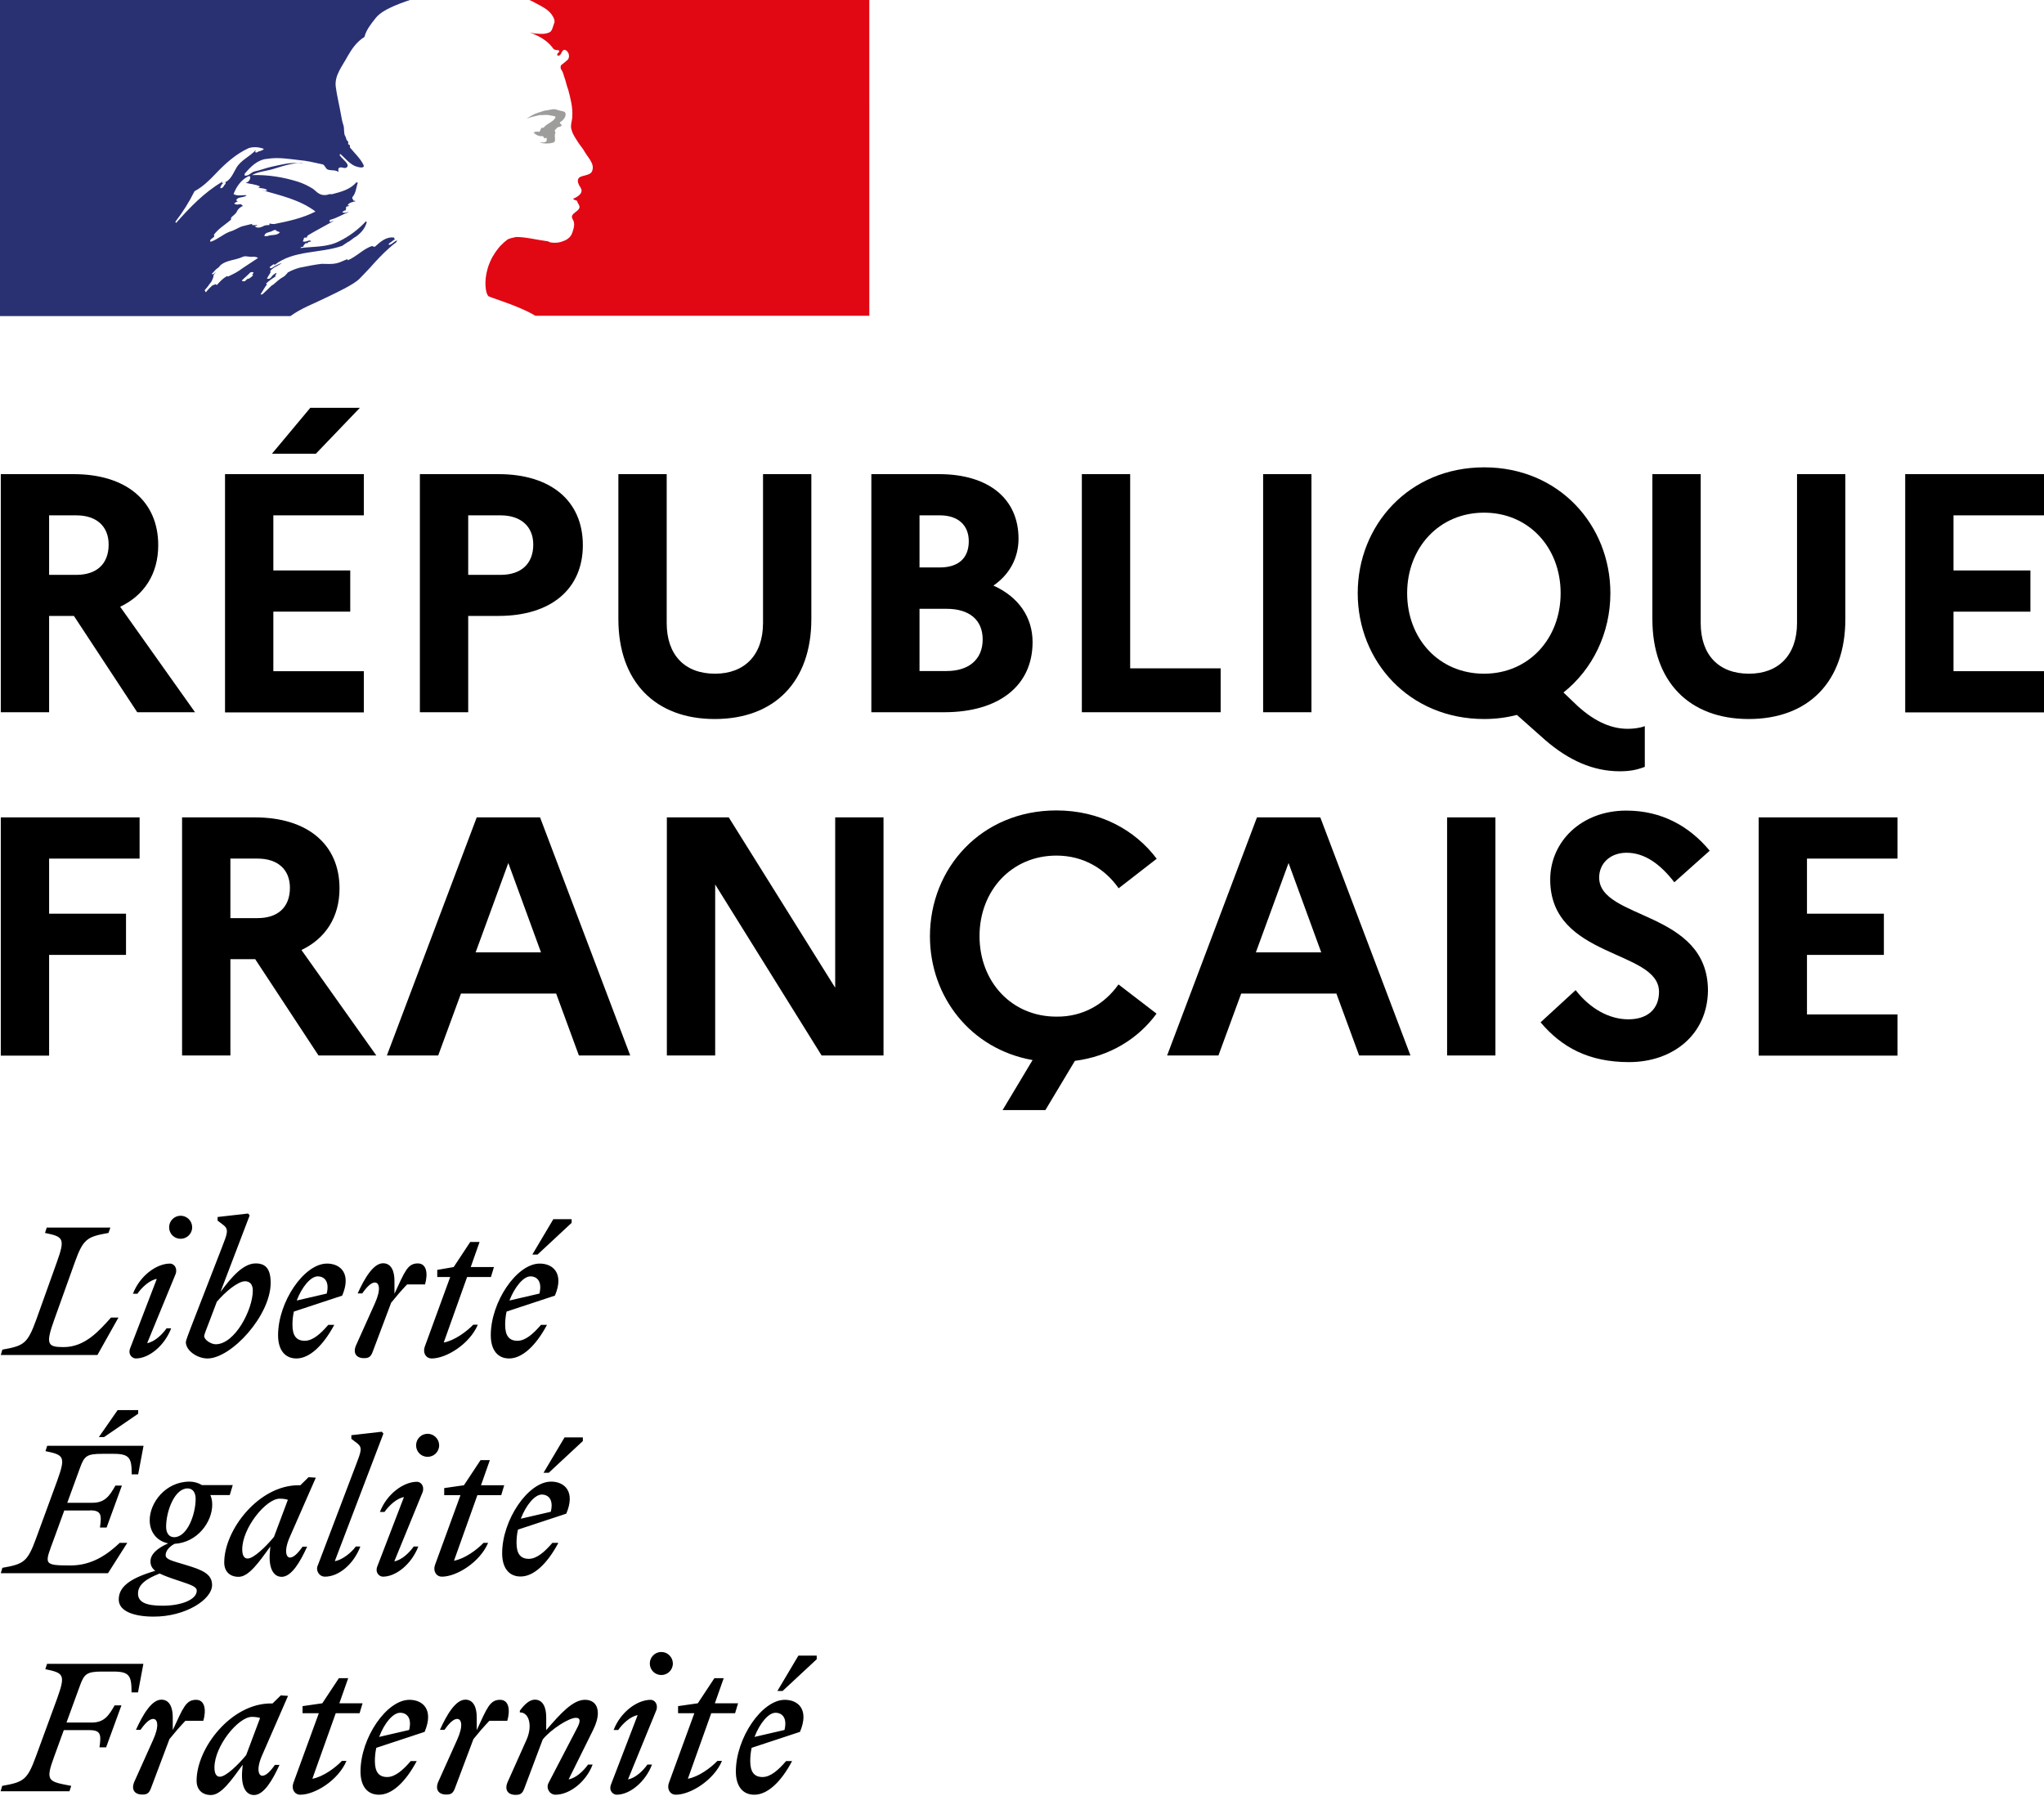 <?xml version="1.0" encoding="utf-8"?>
<!-- Generator: Adobe Illustrator 24.0.1, SVG Export Plug-In . SVG Version: 6.00 Build 0)  -->
<svg version="1.1" id="Calque_1" xmlns="http://www.w3.org/2000/svg" xmlns:xlink="http://www.w3.org/1999/xlink" x="0px" y="0px"
	 viewBox="0 0 129.44 113.74" style="enable-background:new 0 0 129.44 113.74;" xml:space="preserve">
<style type="text/css">
	.st0{fill:#293173;}
	.st1{fill:#E10814;}
	.st2{fill:#9D9D9C;}
</style>
<g>
	<g>
		<g>
			<path d="M0.05,30.03h4.61c3.32,0,5.36,1.7,5.36,4.5c0,1.81-0.88,3.17-2.41,3.9l4.74,6.68H8.69l-4.01-6.1H3.11v6.1H0.05V30.03z
				 M3.11,32.64v3.77h1.72c1.29,0,2.05-0.69,2.05-1.92c0-1.14-0.75-1.85-2.05-1.85H3.11z"/>
			<path d="M14.25,30.03h8.79v2.61h-5.73v3.49h4.87v2.61h-4.87v3.77h5.73v2.61h-8.79V30.03z M17.22,28.74l2.43-2.91h3.14L20,28.74
				H17.22z"/>
			<path d="M26.59,30.03h4.98c3.32,0,5.34,1.7,5.34,4.5c0,2.78-2.02,4.48-5.34,4.48h-1.92v6.1h-3.06V30.03z M29.65,32.64v3.77h2.05
				c1.29,0,2.07-0.69,2.07-1.92c0-1.14-0.78-1.85-2.07-1.85H29.65z"/>
			<path d="M48.32,30.03h3.06v9.18c0,3.96-2.33,6.33-6.12,6.33c-3.77,0-6.1-2.37-6.1-6.33v-9.18h3.06v9.43
				c0,2.02,1.14,3.21,3.06,3.21c1.87,0,3.04-1.18,3.04-3.21V30.03z"/>
			<path d="M55.17,30.03h4.29c3.14,0,5.04,1.55,5.04,4.09c0,1.21-0.56,2.26-1.59,2.97c1.59,0.71,2.48,2,2.48,3.58
				c0,2.76-2.13,4.44-5.6,4.44h-4.61V30.03z M58.23,32.64v3.3h1.29c1.16,0,1.83-0.58,1.83-1.66c0-1.01-0.67-1.64-1.83-1.64H58.23z
				 M58.23,38.56v3.94h1.72c1.42,0,2.28-0.75,2.28-2s-0.86-1.94-2.28-1.94H58.23z"/>
			<path d="M68.51,30.03h3.06v12.3h5.73v2.78h-8.79V30.03z"/>
			<path d="M79.99,30.03h3.06v15.08h-3.06V30.03z"/>
			<path d="M103.08,46.16c0.32,0,0.75-0.04,1.08-0.17v2.58c-0.5,0.19-0.93,0.28-1.59,0.28c-1.68,0-3.23-0.69-4.72-1.98l-1.79-1.59
				c-0.65,0.17-1.34,0.26-2.07,0.26c-4.76,0-8.01-3.66-8.01-7.97c0-4.31,3.25-7.97,8.01-7.97c4.74,0,7.99,3.66,7.99,7.97
				c0,2.52-1.12,4.82-2.97,6.29l0.9,0.86C101.07,45.77,102.11,46.16,103.08,46.16z M98.83,37.57c0-2.89-2.02-5.1-4.85-5.1
				c-2.84,0-4.87,2.22-4.87,5.1c0,2.89,2.02,5.1,4.87,5.1C96.81,42.67,98.83,40.45,98.83,37.57z"/>
			<path d="M113.8,30.03h3.06v9.18c0,3.96-2.33,6.33-6.12,6.33c-3.77,0-6.1-2.37-6.1-6.33v-9.18h3.06v9.43
				c0,2.02,1.14,3.21,3.06,3.21c1.87,0,3.04-1.18,3.04-3.21V30.03z"/>
			<path d="M120.65,30.03h8.79v2.61h-5.73v3.49h4.87v2.61h-4.87v3.77h5.73v2.61h-8.79V30.03z"/>
			<path d="M0.05,51.77h8.79v2.61H3.11v3.49h4.87v2.61H3.11v6.38H0.05V51.77z"/>
			<path d="M11.53,51.77h4.61c3.32,0,5.36,1.7,5.36,4.5c0,1.81-0.88,3.17-2.41,3.9l4.74,6.68h-3.66l-4.01-6.1h-1.57v6.1h-3.06V51.77
				z M14.59,54.38v3.77h1.72c1.29,0,2.05-0.69,2.05-1.92c0-1.14-0.75-1.85-2.05-1.85H14.59z"/>
			<path d="M30.19,51.77h4.01l5.71,15.08h-3.25l-1.44-3.92h-6.03l-1.44,3.92h-3.25L30.19,51.77z M34.26,60.32l-2.07-5.66l-2.07,5.66
				H34.26z"/>
			<path d="M42.23,51.77h3.92l6.74,10.79V51.77h3.06v15.08h-3.92l-6.74-10.83v10.83h-3.06V51.77z"/>
			<path d="M70.83,62.35l2.41,1.85c-1.16,1.59-2.97,2.71-5.17,2.99l-1.87,3.12h-2.71l1.9-3.17c-3.92-0.69-6.5-4.01-6.5-7.84
				c0-4.31,3.25-7.97,8.01-7.97c2.74,0,4.98,1.23,6.35,3.06l-2.41,1.87c-0.86-1.23-2.22-2.07-3.94-2.07c-2.84,0-4.87,2.22-4.87,5.1
				s2.02,5.1,4.87,5.1C68.61,64.41,69.97,63.57,70.83,62.35z"/>
			<path d="M79.6,51.77h4.01l5.71,15.08h-3.25l-1.44-3.92h-6.03l-1.44,3.92h-3.25L79.6,51.77z M83.67,60.32l-2.07-5.66l-2.07,5.66
				H83.67z"/>
			<path d="M91.64,51.77h3.06v15.08h-3.06V51.77z"/>
			<path d="M99.78,62.71c0.9,1.16,2.11,1.85,3.34,1.85c1.21,0,1.94-0.65,1.94-1.74c0-2.69-6.89-2.09-6.89-7.11
				c0-2.39,1.96-4.37,4.82-4.37c2.26,0,4.01,1.01,5.28,2.54l-2.24,2c-0.88-1.14-1.87-1.87-3.02-1.87c-1.06,0-1.74,0.69-1.74,1.57
				c0,2.69,6.89,2.07,6.89,7.17c-0.04,2.8-2.24,4.52-5,4.52c-2.54,0-4.26-0.93-5.6-2.52L99.78,62.71z"/>
			<path d="M111.37,51.77h8.79v2.61h-5.73v3.49h4.87v2.61h-4.87v3.77h5.73v2.61h-8.79V51.77z"/>
		</g>
	</g>
	<g>
		<path d="M49.11,108.48c0.41,0,0.76,0.31,0.57,1.09l-1.9,0.44C48.12,109.13,48.67,108.48,49.11,108.48 M50.16,111.54h-0.38
			c-0.48,0.56-0.98,1.01-1.49,1.01c-0.52,0-0.78-0.31-0.78-1.01c0-0.29,0.03-0.57,0.09-0.84l3.06-1.01c0.6-1.42-0.12-2.03-0.96-2.03
			c-1.45,0-3.1,2.42-3.1,4.54c0,0.95,0.45,1.47,1.16,1.47C48.59,113.68,49.46,112.87,50.16,111.54 M49.56,107.1l2.16-2.01v-0.23
			h-1.16l-1.33,2.24H49.56z M42.95,108.51h1.02l-1.61,4.41c-0.14,0.38,0.06,0.75,0.44,0.75c0.92,0,2.4-0.91,2.92-2.14h-0.29
			c-0.41,0.43-1.19,1.01-1.87,1.13l1.48-4.15h1.51l0.19-0.63h-1.47l0.56-1.59h-0.59l-1.05,1.59l-1.25,0.18V108.51z M41.57,108.3
			c0.12-0.41-0.15-0.64-0.36-0.64c-0.88,0-1.93,0.8-2.35,1.91h0.29c0.29-0.41,0.77-0.86,1.23-0.94l-1.69,4.4
			c-0.15,0.41,0.15,0.64,0.36,0.64c0.84,0,1.82-0.81,2.24-1.91H41c-0.29,0.41-0.77,0.86-1.23,0.94L41.57,108.3z M41.88,106.09
			c0.4,0,0.73-0.32,0.73-0.73c0-0.4-0.33-0.73-0.73-0.73c-0.41,0-0.73,0.33-0.73,0.73C41.15,105.77,41.48,106.09,41.88,106.09
			 M32.15,112.86c-0.22,0.5,0.01,0.82,0.5,0.82c0.3,0,0.43-0.08,0.55-0.4l1.17-3.11c0.54-0.66,1.66-1.37,2.1-1.37
			c0.32,0,0.28,0.27,0.07,0.66l-1.8,3.46c-0.18,0.34,0.06,0.75,0.44,0.75c0.88,0,1.93-0.8,2.35-1.91h-0.29
			c-0.29,0.41-0.77,0.86-1.23,0.94l1.55-3.13c0.2-0.4,0.3-0.77,0.3-1.07c0-0.51-0.29-0.84-0.82-0.84c-0.76,0-1.54,0.86-2.45,1.92
			v-0.82c0-0.59-0.19-1.11-0.72-1.11c-0.33,0-0.65,0.29-0.95,0.7v0.11c0.57-0.03,0.83,0.83,0.42,1.74L32.15,112.86z M32.12,109.01
			c0.21-0.72,0.1-1.35-0.45-1.35c-0.65,0-0.82,0.5-1.48,1.92v-0.82c0-0.59-0.19-1.11-0.72-1.11c-0.62,0-1.18,0.96-1.61,1.91h0.29
			c0.3-0.43,0.57-0.69,0.8-0.69c0.27,0,0.41,0.41,0,1.32l-1.19,2.65c-0.22,0.5,0.01,0.82,0.5,0.82c0.3,0,0.43-0.08,0.55-0.4
			l1.17-3.11c0.33-0.41,0.63-0.76,1.01-1.16H32.12z M25.34,108.48c0.41,0,0.76,0.31,0.57,1.09l-1.9,0.44
			C24.34,109.13,24.89,108.48,25.34,108.48 M26.39,111.54h-0.38c-0.48,0.56-0.98,1.01-1.49,1.01c-0.52,0-0.78-0.31-0.78-1.01
			c0-0.29,0.03-0.57,0.09-0.84l3.06-1.01c0.6-1.42-0.12-2.03-0.96-2.03c-1.45,0-3.1,2.42-3.1,4.54c0,0.95,0.45,1.47,1.16,1.47
			C24.82,113.68,25.68,112.87,26.39,111.54 M19.17,108.51h1.02l-1.61,4.41c-0.14,0.38,0.06,0.75,0.44,0.75
			c0.92,0,2.4-0.91,2.92-2.14h-0.29c-0.41,0.43-1.19,1.01-1.87,1.13l1.48-4.15h1.51l0.19-0.63h-1.47l0.56-1.59h-0.59l-1.05,1.59
			l-1.25,0.18V108.51z M13.58,111.95c0-1.36,1.51-3.21,2.37-3.21c0.19,0,0.36,0.02,0.52,0.07l-0.88,2.35
			c-0.51,0.62-1.29,1.37-1.66,1.37C13.72,112.54,13.58,112.36,13.58,111.95 M18.24,107.41l-0.46-0.03l-0.52,0.51h-0.11
			c-2.52,0-4.7,2.83-4.7,4.89c0,0.57,0.35,0.91,0.91,0.91c0.65,0,1.29-0.93,2.01-1.92l-0.03,0.35c-0.09,1.02,0.22,1.57,0.75,1.57
			c0.62,0,1.18-0.96,1.61-1.91h-0.29c-0.3,0.43-0.57,0.69-0.8,0.69c-0.23,0-0.4-0.42,0-1.32L18.24,107.41z M12.87,109.01
			c0.21-0.72,0.1-1.35-0.45-1.35c-0.65,0-0.82,0.5-1.48,1.92v-0.82c0-0.59-0.19-1.11-0.72-1.11c-0.62,0-1.18,0.96-1.61,1.91h0.29
			c0.3-0.43,0.57-0.69,0.8-0.69c0.27,0,0.41,0.41,0,1.32l-1.19,2.65c-0.22,0.5,0.01,0.82,0.5,0.82c0.3,0,0.43-0.08,0.55-0.4
			l1.17-3.11c0.33-0.41,0.63-0.76,1.01-1.16H12.87z M4.4,113.45l0.11-0.34c-1.47-0.28-1.66-0.28-1.07-1.88l0.6-1.65h1.63
			c0.73,0,0.74,0.3,0.63,1.09h0.42l0.97-2.66H7.26c-0.36,0.63-0.65,1.09-1.45,1.09h-1.6l0.85-2.33c0.27-0.74,0.42-0.9,1.41-0.9h0.71
			c1.03,0,1.15,0.28,1.15,1.32h0.41l0.34-1.81h-6.1l-0.11,0.34c1.18,0.24,1.29,0.35,0.74,1.88l-1.33,3.63
			c-0.55,1.51-0.78,1.64-2.14,1.88l-0.1,0.34H4.4z"/>
		<path d="M34.31,94.66c0.41,0,0.76,0.31,0.57,1.09l-1.9,0.44C33.32,95.31,33.87,94.66,34.31,94.66 M35.36,97.72h-0.38
			c-0.48,0.56-0.98,1.01-1.49,1.01c-0.52,0-0.78-0.31-0.78-1.01c0-0.29,0.03-0.57,0.09-0.84l3.06-1.01c0.6-1.41-0.12-2.03-0.96-2.03
			c-1.45,0-3.1,2.42-3.1,4.54c0,0.95,0.45,1.47,1.16,1.47C33.79,99.86,34.65,99.05,35.36,97.72 M34.75,93.28l2.16-2.01v-0.23h-1.16
			l-1.33,2.24H34.75z M28.14,94.7h1.02l-1.61,4.41c-0.14,0.38,0.06,0.75,0.44,0.75c0.92,0,2.4-0.91,2.92-2.14h-0.29
			c-0.41,0.43-1.19,1.01-1.87,1.13l1.48-4.15h1.51l0.19-0.63h-1.47l0.56-1.59h-0.59l-1.05,1.59l-1.25,0.18V94.7z M26.77,94.49
			c0.12-0.41-0.15-0.64-0.36-0.64c-0.88,0-1.93,0.8-2.35,1.91h0.29c0.29-0.41,0.77-0.86,1.23-0.94l-1.69,4.4
			c-0.15,0.41,0.15,0.64,0.36,0.64c0.84,0,1.82-0.81,2.24-1.91H26.2c-0.29,0.41-0.77,0.86-1.23,0.94L26.77,94.49z M27.08,92.27
			c0.4,0,0.73-0.32,0.73-0.73c0-0.4-0.33-0.73-0.73-0.73c-0.41,0-0.73,0.33-0.73,0.73C26.35,91.95,26.67,92.27,27.08,92.27
			 M21.2,98.88l3.08-8.08l-0.1-0.12l-1.93,0.22v0.23l0.38,0.29c0.34,0.27,0.23,0.52-0.08,1.34l-2.41,6.35
			c-0.18,0.34,0.06,0.75,0.44,0.75c0.88,0,1.82-0.8,2.24-1.91h-0.29C22.25,98.35,21.65,98.81,21.2,98.88 M15.34,98.13
			c0-1.36,1.51-3.21,2.37-3.21c0.19,0,0.36,0.02,0.52,0.07l-0.88,2.35c-0.51,0.62-1.29,1.37-1.66,1.37
			C15.48,98.72,15.34,98.54,15.34,98.13 M20,93.59l-0.46-0.03l-0.52,0.51H18.9c-2.52,0-4.7,2.83-4.7,4.89
			c0,0.57,0.35,0.91,0.91,0.91c0.65,0,1.29-0.93,2.01-1.92l-0.03,0.35c-0.09,1.02,0.22,1.57,0.75,1.57c0.62,0,1.18-0.96,1.61-1.91
			h-0.29c-0.3,0.43-0.57,0.69-0.8,0.69c-0.23,0-0.4-0.42,0-1.32L20,93.59z M8.74,100.93c0-0.59,0.56-0.95,1.37-1.27
			c0.27,0.13,0.66,0.28,1.19,0.45c0.84,0.28,1.16,0.39,1.16,0.64c0,0.54-0.92,0.95-2.17,0.95C9.25,101.7,8.74,101.48,8.74,100.93
			 M11.03,97.36c-0.36,0-0.51-0.31-0.51-0.66c0-0.98,0.53-2.43,1.36-2.43c0.36,0,0.51,0.31,0.51,0.66
			C12.39,95.91,11.86,97.36,11.03,97.36 M13.43,100.39c0-0.71-0.63-0.96-1.66-1.27c-0.88-0.27-1.28-0.34-1.28-0.63
			c0-0.23,0.19-0.51,0.56-0.71c1.45-0.08,2.39-1.38,2.39-2.48c0-0.23-0.04-0.43-0.12-0.61h1.23l0.19-0.63h-1.95
			c-0.23-0.14-0.51-0.22-0.78-0.22c-1.54,0-2.53,1.35-2.53,2.44c0,0.83,0.53,1.35,1.17,1.47c-0.72,0.32-1.12,0.7-1.12,1.14
			c0,0.25,0.09,0.43,0.3,0.6c-1.66,0.49-2.31,1.04-2.31,1.82c0,0.76,1.01,1.08,2.2,1.08C11.74,102.4,13.43,101.31,13.43,100.39
			 M5.7,95.66c0.73,0,0.74,0.3,0.63,1.09h0.42l0.97-2.66H7.31c-0.36,0.63-0.65,1.09-1.45,1.09h-1.6l0.81-2.22
			c0.27-0.74,0.42-0.88,1.41-0.88h0.71c1.03,0,1.15,0.28,1.15,1.3h0.41l0.34-1.81h-6.1l-0.11,0.34c1.18,0.24,1.29,0.35,0.74,1.88
			l-1.33,3.63c-0.55,1.51-0.78,1.64-2.14,1.88l-0.1,0.34h6.79l1.22-1.92H7.58c-0.77,0.73-1.75,1.43-3.11,1.43
			c-1.8,0-1.64-0.08-1.04-1.72l0.64-1.76H5.7z M6.59,91.02l2.16-1.48v-0.23h-1.3l-1.19,1.71H6.59z"/>
		<path d="M33.59,80.84c0.41,0,0.76,0.31,0.57,1.09l-1.9,0.44C32.6,81.5,33.15,80.84,33.59,80.84 M34.64,83.91h-0.38
			c-0.48,0.56-0.98,1.01-1.49,1.01c-0.52,0-0.78-0.31-0.78-1.01c0-0.29,0.03-0.57,0.09-0.84l3.06-1.01c0.6-1.41-0.12-2.03-0.96-2.03
			c-1.45,0-3.1,2.42-3.1,4.54c0,0.95,0.45,1.47,1.16,1.47C33.07,86.04,33.94,85.23,34.64,83.91 M34.04,79.46l2.16-2.01v-0.23h-1.16
			l-1.33,2.24H34.04z M27.7,80.88h0.81l-1.61,4.41c-0.14,0.38,0.06,0.75,0.44,0.75c0.92,0,2.4-0.91,2.92-2.14h-0.29
			c-0.41,0.43-1.19,1.01-1.87,1.13l1.48-4.15h1.51l0.19-0.63h-1.47l0.56-1.59h-0.59l-1.05,1.59l-1.04,0.18V80.88z M26.91,81.37
			c0.21-0.72,0.1-1.35-0.45-1.35c-0.65,0-0.82,0.5-1.48,1.92v-0.82c0-0.59-0.19-1.11-0.72-1.11c-0.62,0-1.18,0.96-1.61,1.91h0.29
			c0.3-0.43,0.57-0.69,0.8-0.69c0.27,0,0.41,0.41,0,1.32l-1.19,2.65c-0.22,0.5,0.01,0.82,0.5,0.82c0.3,0,0.43-0.08,0.55-0.4
			l1.17-3.11c0.33-0.41,0.63-0.76,1.01-1.16H26.91z M20.12,80.84c0.41,0,0.76,0.31,0.57,1.09l-1.9,0.44
			C19.12,81.5,19.68,80.84,20.12,80.84 M21.17,83.91h-0.38c-0.48,0.56-0.98,1.01-1.49,1.01c-0.52,0-0.78-0.31-0.78-1.01
			c0-0.29,0.03-0.57,0.09-0.84l3.06-1.01c0.6-1.41-0.12-2.03-0.96-2.03c-1.45,0-3.1,2.42-3.1,4.54c0,0.95,0.45,1.47,1.16,1.47
			C19.6,86.04,20.46,85.23,21.17,83.91 M13.66,85.14c-0.3,0-0.73-0.28-0.73-0.52c0-0.08,0.13-0.42,0.3-0.85l0.5-1.32
			c0.53-0.63,1.34-1.3,1.79-1.3c0.28,0,0.49,0.18,0.49,0.59C16.01,82.94,14.88,85.14,13.66,85.14 M17.14,81.25
			c0-0.9-0.33-1.23-0.95-1.23c-0.77,0-1.5,0.82-2.23,1.81l1.85-4.85l-0.1-0.12l-1.93,0.22v0.23l0.38,0.29
			c0.34,0.27,0.23,0.54-0.08,1.34l-1.99,5.13c-0.14,0.38-0.32,0.82-0.32,0.94c0,0.53,0.72,1.03,1.37,1.03
			C14.64,86.04,17.14,83.33,17.14,81.25 M11.13,80.67c0.12-0.41-0.15-0.64-0.36-0.64c-0.88,0-1.93,0.8-2.35,1.91H8.7
			c0.29-0.41,0.77-0.86,1.23-0.94l-1.69,4.4c-0.15,0.41,0.15,0.64,0.36,0.64c0.84,0,1.82-0.81,2.24-1.91h-0.29
			c-0.29,0.41-0.77,0.86-1.23,0.94L11.13,80.67z M11.44,78.46c0.4,0,0.73-0.32,0.73-0.73c0-0.4-0.33-0.73-0.73-0.73
			c-0.41,0-0.73,0.33-0.73,0.73C10.71,78.14,11.03,78.46,11.44,78.46 M6.99,77.75H2.96l-0.11,0.34c1.18,0.24,1.29,0.35,0.74,1.88
			l-1.3,3.63c-0.55,1.51-0.78,1.64-2.14,1.88l-0.1,0.34h6.12l1.33-2.37H7.03c-0.75,0.83-1.64,1.87-3,1.87
			c-1.03,0-1.15-0.18-0.6-1.72l1.3-3.63c0.54-1.51,0.78-1.64,2.14-1.88L6.99,77.75z"/>
	</g>
	<g>
		<path class="st0" d="M22.76,17.66c0.21-0.21,0.43-0.45,0.65-0.68h0c0.4-0.45,0.8-0.89,1.26-1.29c0.14-0.13,0.28-0.24,0.41-0.33
			c0.04-0.04,0.04-0.11,0.08-0.15c-0.19,0.08-0.3,0.23-0.49,0.3c-0.04,0-0.08-0.04-0.04-0.08c0.13-0.1,0.27-0.2,0.4-0.3
			c-0.01,0-0.02,0-0.03,0c-0.04,0-0.04-0.04-0.04-0.08c-0.49-0.08-0.87,0.26-1.21,0.57c-0.08,0.04-0.15-0.04-0.19-0.04
			c-0.57,0.19-0.98,0.68-1.55,0.91c0-0.04,0-0.04,0-0.08c-0.23,0.08-0.45,0.21-0.68,0.26c-0.34,0.08-0.64,0.04-0.95,0.04
			c-0.46,0.05-0.92,0.15-1.38,0.24c-0.01,0-0.03,0.01-0.04,0.01c-0.25,0.07-0.48,0.16-0.7,0.28c-0.01,0-0.02,0.01-0.03,0.01
			c-0.02,0.02-0.04,0.05-0.05,0.07c-0.08,0.09-0.15,0.17-0.26,0.23c-0.23,0.12-0.42,0.32-0.63,0.49c-0.01,0.01-0.04,0.02-0.06,0.02
			c-0.2,0.19-0.4,0.39-0.61,0.58c-0.01,0.01-0.07,0.02-0.12,0.01c0,0,0,0,0,0c0.01-0.01,0.01-0.02,0.02-0.04
			c0.03-0.05,0.06-0.11,0.1-0.16c0.04-0.06,0.07-0.12,0.11-0.18c0.05-0.08,0.1-0.16,0.16-0.23c0.01-0.02,0.01-0.04,0-0.05
			c-0.01-0.01-0.03-0.02-0.05-0.02c0.19-0.18,0.41-0.34,0.63-0.47c0,0,0,0,0-0.01c-0.03,0.01-0.06-0.01-0.04-0.04
			c0.02-0.03,0.04-0.07,0.07-0.1c0-0.01,0.01-0.02,0.01-0.03c-0.01-0.01-0.02-0.02-0.03-0.03c-0.06,0.04-0.13,0.08-0.18,0.12
			c-0.09,0.08-0.16,0.25-0.3,0.25c-0.01,0-0.04,0-0.06-0.01c-0.02,0-0.03-0.01-0.04-0.01c0,0,0-0.01,0-0.01c0,0,0-0.01,0.01-0.01
			c0,0,0-0.01,0.01-0.01c0.01-0.01,0.01-0.02,0.02-0.03c0.01-0.01,0.01-0.02,0.02-0.03c0-0.01,0.01-0.02,0.01-0.03
			c0.01-0.02,0.02-0.03,0.03-0.05c0.01-0.01,0.01-0.02,0.02-0.03c0.02-0.03,0.03-0.06,0.05-0.08c0.01-0.01,0.02-0.03,0.02-0.04
			c0.01-0.02,0.03-0.05,0.04-0.07c0.02-0.03,0-0.06-0.03-0.07c0.07-0.09,0.16-0.17,0.26-0.23h-0.01c0.14-0.07,0.29-0.16,0.43-0.24
			c0.02-0.02,0.04-0.04,0.06-0.05c-0.22,0.07-0.41,0.17-0.6,0.3c0,0-0.05,0.02-0.06,0.03c0,0-0.04,0.02-0.09-0.03
			c-0.01-0.01-0.01-0.02-0.01-0.03c0.04-0.08,0.15-0.11,0.23-0.19c0.04,0,0.08,0,0.08,0.04c1.21-0.95,2.88-0.72,4.28-1.21
			c0.11-0.08,0.23-0.15,0.34-0.23c0.19-0.08,0.34-0.26,0.57-0.38c0.3-0.23,0.53-0.49,0.64-0.87c0-0.04-0.04-0.08-0.04-0.08
			c-0.49,0.53-1.06,0.95-1.66,1.25c-0.79,0.42-1.66,0.34-2.5,0.45c0.04-0.08,0.11-0.08,0.19-0.08c0-0.11,0.08-0.15,0.15-0.23
			c0.04,0,0.08,0,0.11,0c0.04,0,0.04-0.08,0.08-0.08c0.08,0,0.19-0.04,0.15-0.04c-0.11-0.15-0.34,0.11-0.53,0
			c0.08-0.08,0.04-0.19,0.11-0.23c0.04,0,0.11,0,0.15,0c0-0.08,0.08-0.15,0.08-0.15c0.57-0.34,1.1-0.61,1.63-0.91
			c-0.11,0-0.19,0.11-0.3,0.04c0.08,0,0-0.11,0.08-0.11c0.42-0.11,0.76-0.34,1.17-0.49c-0.15,0-0.26,0.11-0.42,0
			c0.08-0.04,0.11-0.11,0.23-0.11c0-0.04,0-0.08,0-0.11c0-0.04,0.04-0.04,0.08-0.04c-0.04,0-0.08-0.04-0.08-0.04
			c0.04-0.08,0.15-0.04,0.23-0.11c-0.04,0-0.11,0-0.11-0.04c0.11-0.15,0.3-0.19,0.49-0.23c-0.04-0.08-0.15,0-0.15-0.08
			c0-0.04,0.04-0.04,0.08-0.04c-0.04,0-0.04,0-0.08,0c-0.08-0.04-0.04-0.11-0.04-0.15c0.23-0.26,0.23-0.61,0.34-0.91
			c-0.04,0-0.08,0-0.08-0.04C22.2,12,21.6,12.15,21.03,12.3c-0.04,0-0.15,0-0.19,0c-0.19,0.08-0.45,0.08-0.64-0.04
			c-0.15-0.08-0.23-0.19-0.38-0.3c-0.3-0.19-0.61-0.34-0.95-0.45c-0.95-0.3-1.93-0.45-2.91-0.42c0.42-0.23,0.88-0.25,1.32-0.38
			c0.64-0.19,1.25-0.42,1.93-0.38c-0.11-0.04-0.26,0-0.38,0c-0.53-0.04-1.06,0.11-1.63,0.23c-0.38,0.08-0.72,0.23-1.1,0.3
			c-0.23,0.08-0.34,0.3-0.61,0.26c0,0,0-0.08,0-0.11c0.38-0.45,0.83-0.91,1.44-0.95c0.68-0.11,1.32,0,2.01,0.08
			c0.49,0.04,0.95,0.15,1.44,0.26c0.19,0,0.23,0.3,0.38,0.34c0.23,0.08,0.45,0,0.68,0.15c0-0.08-0.04-0.15,0-0.23
			c0.15-0.15,0.34,0.04,0.49-0.04c0.3-0.19-0.26-0.53-0.42-0.79c0-0.04,0.04-0.08,0.04-0.08c0.3,0.26,0.53,0.57,0.91,0.76
			c0.19,0.08,0.64,0.19,0.57-0.04c-0.19-0.42-0.57-0.76-0.87-1.13c0-0.04,0-0.11,0-0.15c-0.08,0-0.08-0.04-0.11-0.08
			c0-0.04,0-0.11,0-0.15c-0.15-0.08-0.11-0.23-0.19-0.34c-0.11-0.19-0.04-0.45-0.11-0.68c-0.08-0.23-0.11-0.42-0.15-0.64
			c-0.11-0.64-0.26-1.21-0.34-1.82c-0.08-0.72,0.42-1.29,0.76-1.93c0.26-0.45,0.57-0.91,1.06-1.21c0.11-0.45,0.42-0.83,0.72-1.21
			c0.3-0.37,0.8-0.59,1.17-0.76C25.49,0.15,25.96,0,25.96,0H0v20.02h18.39c0.72-0.52,1.44-0.76,2.45-1.26
			C21.31,18.53,22.39,18.03,22.76,17.66z M16.94,14.95c-0.08,0-0.23,0.04-0.19-0.04c0.04-0.19,0.3-0.19,0.45-0.26
			c0.08-0.04,0.19-0.11,0.26-0.08c0.08,0.11,0.19,0.08,0.26,0.15C17.51,14.95,17.21,14.84,16.94,14.95z M11.15,14.12
			c0,0-0.04-0.04-0.04-0.08c0.49-0.64,0.87-1.25,1.21-1.93c0.49-0.26,0.9-0.65,1.29-1.06c0.64-0.68,1.32-1.29,2.12-1.66
			c0.3-0.11,0.68-0.08,0.98,0.04c-0.11,0.15-0.3,0.11-0.45,0.23c-0.04,0-0.08,0-0.11-0.04c0.04-0.04,0.04-0.08,0.04-0.11
			c-0.38,0.42-0.91,0.61-1.21,1.1c-0.23,0.38-0.38,0.87-0.87,0.98c-0.15,0.04,0.04-0.11-0.04-0.08
			C12.89,12.23,12.06,13.1,11.15,14.12z M14.29,11.62c-0.04,0.08-0.08,0.08-0.11,0.15c-0.04,0.08-0.08,0.11-0.15,0.15
			c-0.04,0-0.08,0-0.08-0.04c0.04-0.15,0.15-0.3,0.3-0.34C14.29,11.54,14.29,11.58,14.29,11.62z M16.05,17.29
			c-0.02,0.04-0.06,0.08-0.09,0.11c0.05,0.01,0.08,0.03,0.05,0.06c-0.09,0.08-0.17,0.16-0.29,0.2c-0.01,0-0.03,0.01-0.06,0.01
			c-0.05,0.04-0.09,0.09-0.14,0.13c-0.04,0.04-0.25,0.01-0.19-0.05c0.1-0.09,0.18-0.18,0.28-0.26c0.05-0.05,0.11-0.1,0.16-0.15
			c0.03-0.03,0.05-0.06,0.08-0.08C15.88,17.23,16.08,17.21,16.05,17.29z M15.37,16.98C15.37,16.98,15.37,16.98,15.37,16.98
			c-0.15,0.11-0.29,0.21-0.44,0.29c-0.16,0.09-0.33,0.17-0.5,0.25c0,0,0-0.01,0-0.01c-0.01-0.02-0.04-0.03-0.06-0.02
			c-0.14,0.08-0.27,0.18-0.38,0.29c-0.02,0.02-0.04,0.03-0.05,0.05c0,0,0,0,0,0c0,0,0,0,0,0c-0.02,0.02-0.04,0.04-0.05,0.05
			c0,0,0,0-0.01,0.01c0,0,0,0,0,0c-0.03,0.03-0.05,0.05-0.08,0.09c-0.02,0.02-0.03,0.04-0.05,0.05c-0.02,0.02-0.09,0.02-0.08-0.03
			c0,0,0,0,0-0.01c-0.02,0.01-0.04,0.02-0.07,0.03c-0.02,0.01-0.04,0.02-0.06,0.03c-0.01,0-0.02,0-0.03,0c-0.01,0-0.02,0-0.03,0.01
			c-0.05,0.04-0.09,0.07-0.14,0.12c-0.08,0.07-0.15,0.15-0.22,0.23c0,0,0,0,0,0c0,0,0,0.01-0.01,0.01c0,0-0.01,0.01-0.01,0.01
			c0,0.01-0.01,0.01-0.01,0.02c0,0,0,0,0,0c-0.01,0.01-0.02,0.03-0.03,0.04c0,0,0,0,0,0c-0.01,0.01-0.02,0.01-0.03,0.01
			c-0.01-0.01-0.01-0.01-0.02-0.02c0-0.01-0.01-0.01-0.01-0.02c-0.01-0.02-0.02-0.04-0.03-0.06c0,0,0,0,0,0
			c0-0.01-0.01-0.01-0.01-0.02c0.04-0.04,0.08-0.09,0.12-0.14c0,0,0.01-0.01,0.01-0.01c0.01-0.02,0.03-0.03,0.04-0.05
			c0.02-0.03,0.04-0.05,0.06-0.08c0.01-0.01,0.02-0.02,0.02-0.03c0.04-0.05,0.08-0.11,0.12-0.16c0,0,0,0,0,0
			c0.01-0.01,0.01-0.02,0.02-0.02c0.02-0.03,0.04-0.05,0.05-0.08c0.01-0.02,0.03-0.05,0.04-0.08c0,0,0,0,0-0.01c0,0,0-0.01,0-0.01
			c0,0,0-0.01,0.01-0.01c0.01-0.03,0.03-0.06,0.04-0.09c0,0,0-0.01,0-0.01c0-0.01,0.01-0.02,0.01-0.02c0-0.01,0.01-0.03,0.01-0.04
			l0,0c0,0,0-0.01,0-0.01c0-0.02,0.01-0.04,0.01-0.06c0-0.01,0-0.02,0-0.03c0.04-0.07,0.09-0.14,0.15-0.2
			c-0.01,0-0.01,0.01-0.02,0.01c-0.05,0.03-0.09,0.08-0.14,0.12c-0.04,0.03-0.12-0.02-0.07-0.06c0.03-0.02,0.06-0.05,0.09-0.08
			c0,0,0,0,0-0.01c0.06-0.06,0.12-0.14,0.19-0.19c0.04-0.03,0.08-0.06,0.12-0.09c0.01,0,0.01-0.01,0.02-0.02
			c0.03-0.03,0.05-0.07,0.08-0.1c0,0,0,0,0,0c0.36-0.35,0.97-0.33,1.45-0.56c0.19-0.08,0.42,0.04,0.61,0c0.11,0,0.23,0,0.34,0.08
			C16,16.57,15.68,16.78,15.37,16.98z M16.15,14.34c-0.04-0.04,0.11,0,0.15-0.08c-0.11,0-0.19,0-0.3,0c-0.04,0-0.04-0.04-0.04-0.08
			c-0.19,0.04-0.42,0.11-0.61,0.15c-0.26,0.08-0.49,0.26-0.79,0.34c-0.42,0.15-0.76,0.49-1.21,0.64c-0.04,0-0.04-0.04-0.04-0.08
			c0.04-0.11,0.19-0.15,0.26-0.26c0-0.04,0-0.08-0.04-0.08c0.3-0.42,0.72-0.64,1.1-0.98c0-0.04,0-0.08,0-0.11
			c0.11-0.15,0.3-0.23,0.38-0.42c0.04-0.11,0.19-0.26,0.38-0.34c-0.04-0.04-0.11-0.04-0.11-0.11c-0.15,0-0.3,0.08-0.45-0.04
			c0.07-0.07,0.15-0.11,0.24-0.13c-0.03-0.01-0.06-0.02-0.09-0.05c-0.04-0.08,0.07-0.16,0.19-0.19c0.15-0.04,0.34-0.04,0.45-0.15
			c-0.26-0.04-0.57,0.08-0.83-0.08c0.19-0.49,0.49-0.91,0.95-1.13c0.04,0,0.11,0,0.11,0.04c0,0.19-0.11,0.34-0.3,0.38
			c0.3,0.08,0.61,0.08,0.91,0.23c-0.04,0.08-0.11,0.04-0.15,0.04c0.19,0.11,0.42,0.04,0.61,0.19c-0.11,0.11-0.23,0-0.34,0
			c1.17,0.34,2.42,0.61,3.4,1.36c-0.83,0.42-1.7,0.61-2.61,0.79c-0.11,0-0.19,0-0.3-0.04c0,0.04,0,0.11-0.04,0.11
			c-0.15,0-0.26,0-0.38,0.08C16.49,14.42,16.26,14.46,16.15,14.34z"/>
		<g>
			<path class="st1" d="M55.06,0H33.52c0,0,0.04,0.01,0.2,0.09c0.17,0.09,0.4,0.21,0.54,0.29c0.28,0.15,0.55,0.33,0.72,0.61
				c0.08,0.11,0.19,0.34,0.11,0.49c-0.08,0.19-0.11,0.49-0.3,0.57c-0.23,0.11-0.53,0.11-0.79,0.08c-0.15,0-0.3-0.04-0.45-0.08
				c0.57,0.23,1.1,0.49,1.48,1.02c0.04,0.08,0.19,0.11,0.34,0.11c0.04,0,0.04,0.08,0.04,0.11c-0.08,0.08-0.15,0.11-0.11,0.23
				c0.04,0,0.08,0,0.11,0c0.19-0.08,0.15-0.45,0.42-0.34c0.19,0.11,0.26,0.38,0.15,0.57c-0.15,0.15-0.3,0.26-0.45,0.38
				c-0.04,0.08-0.04,0.19,0,0.26c0.11,0.15,0.15,0.3,0.19,0.45c0.11,0.26,0.15,0.57,0.26,0.83c0.15,0.57,0.3,1.13,0.26,1.7
				c0,0.3-0.15,0.57-0.04,0.87c0.08,0.3,0.26,0.53,0.42,0.79c0.15,0.23,0.3,0.38,0.42,0.61c0.23,0.38,0.64,0.76,0.45,1.21
				c-0.11,0.26-0.53,0.23-0.79,0.38c-0.23,0.19-0.04,0.49,0.08,0.68c0.19,0.34-0.23,0.57-0.49,0.68c0.08,0.11,0.23,0.08,0.26,0.15
				c0.04,0.19,0.23,0.3,0.11,0.49c-0.15,0.23-0.61,0.34-0.38,0.68c0.15,0.26,0.05,0.56-0.04,0.83c-0.11,0.34-0.42,0.49-0.68,0.57
				c-0.23,0.08-0.49,0.08-0.72,0.04c-0.08-0.04-0.15-0.08-0.23-0.08c-0.64-0.08-1.29-0.26-1.93-0.26c-0.19,0.04-0.38,0.08-0.53,0.15
				c-0.17,0.13-0.32,0.26-0.46,0.41c0,0,0,0,0,0c-0.03,0.03-0.06,0.06-0.08,0.09c-0.02,0.02-0.03,0.04-0.05,0.06
				c-0.01,0.01-0.02,0.03-0.03,0.04c-0.11,0.14-0.21,0.28-0.3,0.44c-0.01,0.01-0.01,0.02-0.02,0.03c-0.01,0.02-0.02,0.04-0.03,0.05
				c-0.12,0.23-0.22,0.46-0.29,0.69c-0.26,0.87-0.14,1.61,0.04,1.79c0.05,0.05,1.25,0.42,2.08,0.79c0.39,0.17,0.67,0.31,0.89,0.45
				h21.15V0z"/>
		</g>
		<path class="st2" d="M34.8,7.3c0.15,0.04,0.38,0.04,0.38,0.11c-0.08,0.3-0.53,0.38-0.76,0.68h-0.11
			c-0.11,0.08-0.08,0.26-0.19,0.26c-0.11-0.04-0.23,0-0.34,0.04c0.15,0.15,0.34,0.26,0.57,0.23c0.04,0,0.11,0.08,0.11,0.15
			c0,0,0.04,0,0.08-0.04c0.04,0,0.08,0,0.08,0.04v0.15c-0.11,0.15-0.3,0.08-0.45,0.11c0.3,0.08,0.61,0.08,0.87,0
			c0.23-0.08,0-0.45,0.15-0.64c-0.08,0,0-0.11-0.08-0.11c0.08-0.08,0.15-0.19,0.23-0.23c0.08,0,0.19-0.04,0.23-0.11
			c0-0.08-0.15-0.11-0.11-0.19c0.23-0.15,0.42-0.38,0.34-0.61c-0.04-0.11-0.34-0.11-0.53-0.19c-0.19-0.08-0.42,0-0.64,0.04
			c-0.19,0-0.38,0.11-0.57,0.15c-0.26,0.08-0.49,0.23-0.72,0.38c0.26-0.11,0.53-0.15,0.83-0.23C34.38,7.3,34.58,7.25,34.8,7.3z"/>
	</g>
</g>
</svg>
